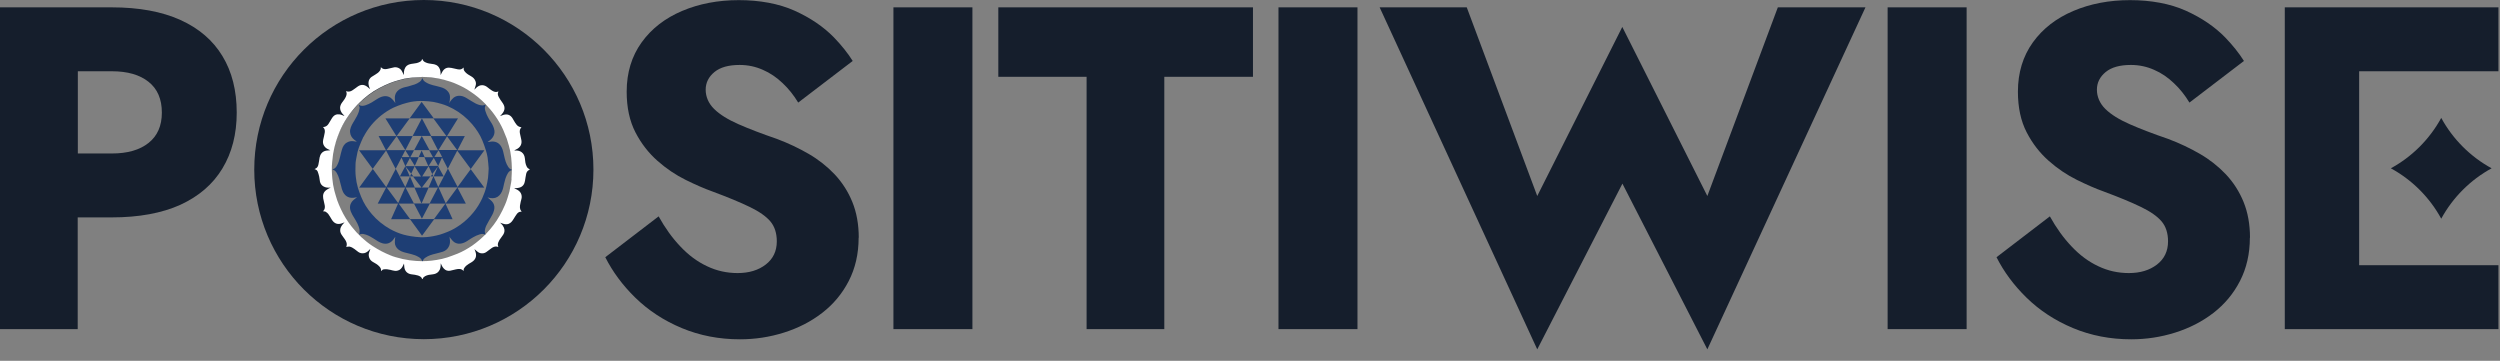 <svg width="194" height="28" viewBox="0 0 194 28" fill="none" xmlns="http://www.w3.org/2000/svg">
<rect x="0" y="0" width="194" height="28" fill="#808080" stroke="none"/>
<g clip-path="url(#clip0_93_2)">
<path d="M18.37 8.74C18.37 10.4 18 11.85 17.26 13.07C16.52 14.3 15.43 15.23 14 15.89C12.56 16.54 10.78 16.87 8.67 16.87H6.03V25.54H0V0.57H8.67C10.79 0.57 12.56 0.9 14 1.55C15.44 2.2 16.53 3.14 17.26 4.35C18 5.56 18.37 7.03 18.37 8.74ZM12.56 8.74C12.56 7.69 12.22 6.9 11.53 6.35C10.84 5.8 9.89 5.53 8.68 5.53H6.04V11.91H8.68C9.89 11.91 10.84 11.64 11.53 11.09C12.22 10.54 12.56 9.76 12.56 8.74Z" fill="#151E2C"/>
<path d="M46.05 13.16C46.05 20.43 40.16 26.32 32.89 26.32C25.62 26.32 19.73 20.43 19.73 13.16C19.73 5.89 25.62 0 32.89 0C40.16 0 46.05 5.89 46.05 13.16ZM40.08 13.16C40.08 9.19 36.86 5.97 32.89 5.97C28.92 5.97 25.7 9.19 25.7 13.16C25.7 17.13 28.92 20.35 32.89 20.35C36.86 20.35 40.08 17.13 40.08 13.16Z" fill="#151E2C"/>
<path d="M66.63 18.44C66.63 19.7 66.37 20.82 65.86 21.81C65.35 22.8 64.66 23.62 63.79 24.29C62.92 24.96 61.94 25.46 60.83 25.81C59.72 26.16 58.59 26.33 57.42 26.33C55.8 26.33 54.3 26.04 52.91 25.46C51.52 24.88 50.31 24.09 49.29 23.09C48.31 22.13 47.54 21.09 46.97 19.96L51.11 16.79C51.61 17.69 52.17 18.47 52.8 19.13C53.43 19.8 54.12 20.31 54.87 20.66C55.62 21.02 56.41 21.19 57.24 21.19C58.12 21.19 58.85 20.97 59.42 20.53C59.99 20.09 60.28 19.49 60.28 18.73C60.28 18.09 60.11 17.57 59.78 17.18C59.45 16.79 58.91 16.41 58.18 16.06C57.44 15.7 56.47 15.3 55.26 14.85C54.67 14.64 53.98 14.34 53.21 13.96C52.44 13.58 51.71 13.09 51.02 12.48C50.33 11.87 49.76 11.14 49.31 10.27C48.86 9.4 48.63 8.35 48.63 7.11C48.63 5.64 49.02 4.36 49.79 3.29C50.56 2.22 51.61 1.41 52.93 0.85C54.25 0.29 55.72 0.01 57.33 0.01C58.94 0.01 60.44 0.28 61.66 0.83C62.88 1.38 63.9 2.07 64.71 2.9C65.29 3.5 65.78 4.11 66.17 4.73L61.94 7.96C61.59 7.38 61.19 6.88 60.73 6.45C60.27 6.01 59.76 5.66 59.2 5.42C58.64 5.17 58.04 5.04 57.4 5.04C56.54 5.04 55.89 5.22 55.44 5.59C54.99 5.96 54.76 6.42 54.76 6.96C54.76 7.5 54.98 8.03 55.42 8.46C55.86 8.89 56.49 9.28 57.31 9.64C58.13 10 59.12 10.38 60.29 10.78C61.17 11.11 61.99 11.5 62.75 11.94C63.51 12.38 64.18 12.91 64.77 13.53C65.35 14.15 65.81 14.86 66.14 15.67C66.47 16.48 66.64 17.41 66.64 18.45L66.63 18.44Z" fill="#151E2C"/>
<path d="M69.33 25.54V0.57H75.46V25.54H69.33Z" fill="#151E2C"/>
<path d="M97.23 0.57V5.96H90.35V25.54H84.32V5.96H77.47V0.57H97.23Z" fill="#151E2C"/>
<path d="M99.21 25.54V0.57H105.34V25.54H99.21Z" fill="#151E2C"/>
<path d="M144.76 0.57L132.49 27.11L125.9 14.25L119.29 27.11L107.06 0.57H113.82L119.29 15.21L125.89 2.09L132.49 15.21L137.96 0.57H144.75H144.76Z" fill="#151E2C"/>
<path d="M146.48 25.54V0.57H152.61V25.54H146.48Z" fill="#151E2C"/>
<path d="M174.59 18.44C174.59 19.7 174.33 20.82 173.82 21.81C173.31 22.8 172.62 23.62 171.75 24.29C170.88 24.96 169.9 25.46 168.79 25.81C167.68 26.16 166.55 26.33 165.38 26.33C163.76 26.33 162.26 26.04 160.87 25.46C159.48 24.88 158.27 24.09 157.25 23.09C156.27 22.13 155.5 21.09 154.93 19.96L159.07 16.79C159.57 17.69 160.13 18.47 160.76 19.13C161.39 19.8 162.08 20.31 162.83 20.66C163.58 21.02 164.37 21.19 165.2 21.19C166.08 21.19 166.81 20.97 167.38 20.53C167.95 20.09 168.24 19.49 168.24 18.73C168.24 18.09 168.07 17.57 167.74 17.18C167.41 16.79 166.87 16.41 166.14 16.06C165.4 15.7 164.43 15.3 163.22 14.85C162.63 14.64 161.94 14.34 161.17 13.96C160.4 13.58 159.67 13.09 158.98 12.48C158.29 11.87 157.72 11.14 157.27 10.27C156.82 9.4 156.59 8.35 156.59 7.11C156.59 5.64 156.98 4.36 157.75 3.29C158.52 2.22 159.57 1.41 160.89 0.85C162.21 0.29 163.68 0.01 165.29 0.01C166.9 0.01 168.4 0.28 169.62 0.83C170.84 1.38 171.86 2.07 172.67 2.9C173.25 3.5 173.74 4.11 174.13 4.73L169.9 7.96C169.55 7.38 169.15 6.88 168.69 6.45C168.23 6.01 167.72 5.66 167.16 5.42C166.6 5.17 166 5.04 165.36 5.04C164.5 5.04 163.85 5.22 163.4 5.59C162.95 5.96 162.72 6.42 162.72 6.96C162.72 7.5 162.94 8.03 163.38 8.46C163.82 8.89 164.45 9.28 165.27 9.64C166.09 10 167.08 10.38 168.25 10.78C169.13 11.11 169.95 11.5 170.71 11.94C171.47 12.38 172.14 12.91 172.73 13.53C173.31 14.15 173.77 14.86 174.1 15.67C174.43 16.48 174.6 17.41 174.6 18.45L174.59 18.44Z" fill="#151E2C"/>
<path d="M193.88 5.53H183.07V20.58H193.88V25.54H177.3V0.57H193.88V5.53ZM189.44 16.97C188.54 15.32 187.18 13.96 185.53 13.06C187.18 12.16 188.54 10.8 189.44 9.15C190.34 10.8 191.7 12.16 193.35 13.06C191.7 13.96 190.34 15.32 189.44 16.97Z" fill="#151E2C"/>
<path d="M41.05 13.1C40.96 13.07 40.91 13 40.87 12.92C40.77 12.72 40.75 12.51 40.73 12.29C40.71 12.1 40.64 11.93 40.48 11.81C40.33 11.7 40.15 11.67 39.97 11.68C39.95 11.68 39.92 11.68 39.89 11.68C39.99 11.63 40.08 11.59 40.16 11.54C40.42 11.38 40.52 11.12 40.45 10.83C40.41 10.66 40.37 10.49 40.34 10.32C40.32 10.16 40.33 10.01 40.46 9.89V9.88C40.39 9.86 40.32 9.85 40.26 9.82C40.12 9.75 40.04 9.62 39.96 9.5C39.89 9.39 39.83 9.27 39.76 9.16C39.6 8.92 39.38 8.83 39.08 8.91C38.98 8.94 38.89 8.98 38.8 9.01C38.86 8.95 38.92 8.89 38.98 8.81C39.08 8.69 39.15 8.55 39.15 8.39C39.15 8.22 39.07 8.08 38.97 7.94C38.88 7.81 38.78 7.68 38.71 7.54C38.64 7.41 38.59 7.27 38.67 7.12C38.67 7.12 38.67 7.1 38.67 7.09C38.49 7.19 38.33 7.12 38.18 7.03C38.07 6.96 37.96 6.88 37.85 6.79C37.73 6.69 37.6 6.62 37.44 6.61C37.26 6.6 37.11 6.68 36.98 6.79C36.92 6.84 36.87 6.9 36.81 6.96C36.85 6.84 36.88 6.74 36.91 6.64C36.95 6.51 36.94 6.38 36.88 6.26C36.82 6.11 36.7 6 36.56 5.92C36.4 5.83 36.24 5.74 36.11 5.6C36.03 5.51 35.96 5.42 35.98 5.29C35.98 5.28 35.98 5.26 35.97 5.24C35.85 5.39 35.69 5.41 35.53 5.38C35.36 5.35 35.2 5.31 35.03 5.27C34.74 5.21 34.53 5.27 34.36 5.51C34.29 5.61 34.25 5.72 34.19 5.83C34.19 5.81 34.19 5.79 34.19 5.77C34.19 5.6 34.18 5.44 34.09 5.28C33.97 5.05 33.75 4.98 33.52 4.96C33.37 4.94 33.21 4.92 33.07 4.86C32.95 4.81 32.84 4.76 32.8 4.62C32.8 4.61 32.78 4.59 32.77 4.59C32.77 4.59 32.74 4.6 32.74 4.62C32.72 4.71 32.66 4.76 32.58 4.8C32.42 4.89 32.24 4.92 32.05 4.94C31.88 4.96 31.71 4.99 31.57 5.1C31.38 5.27 31.34 5.49 31.34 5.73C31.34 5.75 31.34 5.78 31.34 5.82C31.33 5.8 31.32 5.79 31.32 5.79C31.27 5.69 31.23 5.58 31.17 5.49C31.04 5.27 30.75 5.17 30.52 5.24C30.36 5.28 30.2 5.32 30.04 5.35C29.86 5.39 29.69 5.37 29.55 5.21C29.55 5.24 29.55 5.26 29.55 5.27C29.55 5.36 29.52 5.43 29.47 5.5C29.38 5.62 29.27 5.7 29.15 5.77C29.04 5.84 28.93 5.9 28.83 5.97C28.7 6.06 28.62 6.2 28.6 6.36C28.58 6.51 28.61 6.66 28.67 6.8C28.69 6.84 28.7 6.88 28.72 6.92C28.65 6.87 28.59 6.8 28.52 6.75C28.28 6.56 28.04 6.53 27.78 6.7C27.64 6.8 27.5 6.91 27.36 7C27.24 7.08 27.11 7.13 26.96 7.1C26.93 7.1 26.89 7.08 26.86 7.07C26.86 7.08 26.86 7.09 26.86 7.1C26.93 7.23 26.9 7.35 26.85 7.48C26.78 7.66 26.66 7.8 26.55 7.95C26.46 8.07 26.4 8.2 26.39 8.35C26.39 8.53 26.46 8.69 26.57 8.82C26.62 8.88 26.67 8.93 26.73 8.99C26.71 8.99 26.69 8.99 26.67 8.98C26.58 8.95 26.49 8.9 26.39 8.88C26.11 8.84 25.93 8.91 25.76 9.17C25.67 9.31 25.59 9.46 25.5 9.6C25.43 9.71 25.34 9.8 25.2 9.84C25.16 9.85 25.11 9.85 25.06 9.86C25.08 9.88 25.1 9.9 25.12 9.92C25.21 10.03 25.22 10.16 25.2 10.29C25.17 10.48 25.12 10.66 25.08 10.84C25.05 11 25.05 11.16 25.14 11.3C25.22 11.44 25.34 11.53 25.48 11.59C25.53 11.61 25.58 11.63 25.63 11.66C25.52 11.67 25.42 11.68 25.31 11.69C24.99 11.75 24.85 11.98 24.8 12.23C24.77 12.41 24.75 12.59 24.71 12.76C24.68 12.9 24.62 13.03 24.47 13.09C24.45 13.09 24.44 13.11 24.41 13.13C24.53 13.15 24.61 13.22 24.65 13.31C24.7 13.44 24.74 13.57 24.77 13.71C24.8 13.84 24.8 13.97 24.83 14.1C24.87 14.26 24.96 14.39 25.11 14.47C25.26 14.56 25.43 14.57 25.6 14.56C25.62 14.56 25.64 14.56 25.66 14.56C25.56 14.61 25.45 14.65 25.36 14.72C25.09 14.9 25.04 15.13 25.08 15.39C25.11 15.57 25.17 15.75 25.2 15.94C25.23 16.1 25.2 16.26 25.08 16.38C25.08 16.38 25.08 16.39 25.07 16.4C25.09 16.4 25.1 16.4 25.11 16.4C25.17 16.41 25.24 16.4 25.28 16.44C25.35 16.48 25.42 16.54 25.47 16.6C25.57 16.74 25.65 16.88 25.74 17.03C25.94 17.37 26.23 17.46 26.59 17.31C26.64 17.29 26.69 17.27 26.74 17.25C26.7 17.29 26.66 17.34 26.62 17.38C26.49 17.53 26.39 17.69 26.4 17.89C26.4 18.03 26.46 18.15 26.54 18.26C26.62 18.37 26.71 18.49 26.78 18.6C26.86 18.72 26.92 18.85 26.91 19C26.91 19.05 26.88 19.11 26.87 19.17C26.89 19.17 26.91 19.15 26.94 19.15C27.01 19.15 27.08 19.12 27.14 19.14C27.27 19.17 27.39 19.24 27.5 19.32C27.6 19.4 27.7 19.48 27.8 19.55C27.94 19.65 28.11 19.68 28.28 19.64C28.45 19.6 28.57 19.49 28.69 19.36C28.7 19.35 28.72 19.33 28.73 19.32C28.73 19.34 28.73 19.35 28.73 19.35C28.7 19.45 28.66 19.54 28.63 19.64C28.6 19.77 28.61 19.89 28.66 20.02C28.72 20.17 28.83 20.27 28.96 20.34C29.12 20.43 29.29 20.52 29.42 20.66C29.51 20.75 29.58 20.85 29.57 20.99C29.57 21 29.57 21.01 29.58 21.04C29.64 20.96 29.7 20.91 29.79 20.9C29.96 20.88 30.12 20.9 30.29 20.94C30.41 20.97 30.54 21.01 30.66 21.02C30.74 21.02 30.82 21.02 30.89 20.99C31.06 20.94 31.17 20.81 31.25 20.66C31.29 20.59 31.31 20.52 31.35 20.45C31.36 20.56 31.37 20.67 31.38 20.77C31.44 21.11 31.68 21.26 31.95 21.29C32.12 21.31 32.28 21.33 32.44 21.38C32.57 21.43 32.7 21.48 32.75 21.63C32.75 21.64 32.77 21.66 32.78 21.66C32.79 21.66 32.8 21.64 32.81 21.63C32.83 21.53 32.91 21.48 32.99 21.43C33.17 21.33 33.37 21.31 33.57 21.29C33.75 21.27 33.92 21.21 34.04 21.06C34.18 20.89 34.2 20.7 34.2 20.49C34.2 20.47 34.2 20.45 34.2 20.43C34.26 20.58 34.33 20.72 34.44 20.84C34.57 20.98 34.73 21.04 34.92 21.01C35.08 20.98 35.24 20.93 35.39 20.9C35.59 20.86 35.81 20.83 35.97 21.03C35.97 21.01 35.97 20.99 35.98 20.98C35.98 20.93 35.98 20.88 36 20.84C36.05 20.76 36.11 20.67 36.19 20.61C36.31 20.51 36.45 20.43 36.59 20.35C36.91 20.16 37.02 19.87 36.89 19.52C36.87 19.46 36.84 19.39 36.82 19.33C36.86 19.37 36.9 19.4 36.93 19.43C37.04 19.53 37.15 19.62 37.3 19.65C37.46 19.68 37.62 19.65 37.75 19.55C37.88 19.46 38.01 19.35 38.14 19.26C38.25 19.18 38.38 19.12 38.52 19.13C38.57 19.13 38.62 19.16 38.67 19.17C38.66 19.11 38.64 19.06 38.63 19.01C38.63 18.86 38.69 18.74 38.76 18.62C38.85 18.48 38.96 18.35 39.05 18.21C39.16 18.04 39.18 17.85 39.1 17.66C39.05 17.54 38.97 17.43 38.87 17.34C38.85 17.32 38.82 17.3 38.8 17.28C38.89 17.31 38.98 17.34 39.07 17.37C39.2 17.41 39.34 17.42 39.47 17.37C39.65 17.3 39.75 17.16 39.85 17C39.93 16.86 40.02 16.73 40.11 16.6C40.18 16.51 40.27 16.44 40.39 16.43C40.42 16.43 40.45 16.43 40.48 16.43C40.44 16.36 40.39 16.3 40.37 16.24C40.31 16.04 40.37 15.84 40.41 15.64C40.43 15.55 40.47 15.45 40.48 15.36C40.51 15.08 40.39 14.87 40.15 14.73C40.07 14.68 39.98 14.65 39.88 14.6C39.91 14.6 39.93 14.6 39.95 14.6C40.06 14.6 40.17 14.6 40.27 14.57C40.59 14.5 40.7 14.27 40.74 14.03C40.77 13.85 40.79 13.68 40.83 13.5C40.85 13.4 40.9 13.3 40.99 13.23C41.03 13.2 41.08 13.18 41.12 13.16C41.1 13.15 41.08 13.13 41.06 13.12L41.05 13.1ZM39.7 13.89C39.69 14.06 39.65 14.23 39.62 14.39C39.59 14.55 39.56 14.71 39.53 14.87C39.49 15.03 39.44 15.19 39.39 15.34C39.33 15.53 39.27 15.72 39.19 15.89C39.06 16.18 38.93 16.47 38.77 16.74C38.49 17.24 38.14 17.7 37.74 18.12C37.4 18.47 37.03 18.79 36.63 19.07C36.27 19.31 35.89 19.53 35.49 19.69C35.23 19.79 34.97 19.89 34.7 19.98C34.44 20.06 34.17 20.13 33.89 20.17C33.37 20.26 32.84 20.29 32.31 20.25C32.14 20.24 31.97 20.22 31.8 20.2C31.62 20.17 31.44 20.14 31.25 20.1C31.08 20.06 30.92 20.02 30.75 19.97C30.6 19.93 30.45 19.88 30.31 19.82C30.08 19.72 29.85 19.63 29.63 19.51C29.38 19.38 29.14 19.24 28.91 19.09C28.29 18.68 27.76 18.18 27.3 17.6C26.96 17.17 26.68 16.72 26.45 16.22C26.35 16 26.25 15.78 26.17 15.55C26.09 15.31 26.02 15.06 25.95 14.81C25.87 14.5 25.82 14.19 25.79 13.88C25.75 13.43 25.73 12.99 25.78 12.54C25.8 12.34 25.82 12.14 25.85 11.94C25.88 11.77 25.91 11.61 25.95 11.44C25.99 11.28 26.03 11.12 26.08 10.96C26.15 10.74 26.23 10.52 26.32 10.3C26.48 9.9 26.68 9.52 26.92 9.16C27.17 8.78 27.45 8.43 27.76 8.1C27.77 8.09 27.79 8.08 27.81 8.07C27.81 8.05 27.82 8.03 27.84 8.02C28.31 7.55 28.84 7.14 29.43 6.83C29.7 6.69 29.98 6.55 30.27 6.44C30.48 6.35 30.71 6.29 30.94 6.22C31.08 6.18 31.22 6.14 31.36 6.11C31.57 6.07 31.78 6.04 31.99 6.02C32.25 6 32.51 5.98 32.77 5.97C33 5.97 33.24 5.99 33.47 6.01C33.64 6.03 33.81 6.05 33.97 6.08C34.12 6.11 34.27 6.14 34.42 6.18C34.6 6.23 34.78 6.28 34.96 6.34C35.14 6.4 35.32 6.47 35.49 6.55C35.84 6.7 36.17 6.88 36.48 7.09C36.91 7.37 37.3 7.69 37.66 8.06C37.94 8.35 38.2 8.66 38.43 8.99C38.67 9.33 38.88 9.7 39.05 10.08C39.15 10.31 39.24 10.54 39.33 10.77C39.39 10.95 39.44 11.13 39.49 11.31C39.53 11.46 39.57 11.61 39.6 11.76C39.63 11.92 39.65 12.08 39.67 12.24C39.69 12.5 39.72 12.77 39.72 13.03C39.72 13.31 39.71 13.59 39.69 13.87L39.7 13.89Z" fill="white"/>
<path d="M27.9 8.39C27.89 8.49 27.87 8.58 27.84 8.68C27.76 8.91 27.64 9.13 27.51 9.34C27.37 9.57 27.22 9.8 27.17 10.08C27.15 10.21 27.17 10.32 27.2 10.44C27.27 10.65 27.42 10.81 27.61 10.93C27.64 10.95 27.67 10.97 27.69 10.99C27.61 10.99 27.53 10.97 27.45 10.96C27.27 10.93 27.1 10.96 26.94 11.05C26.71 11.17 26.6 11.38 26.53 11.62C26.47 11.81 26.43 12.01 26.38 12.21C26.33 12.42 26.27 12.62 26.17 12.81C26.1 12.94 26.02 13.07 25.86 13.12C25.84 13.12 25.83 13.14 25.8 13.16C25.97 13.19 26.05 13.3 26.13 13.42C26.22 13.57 26.28 13.73 26.33 13.9C26.38 14.08 26.43 14.25 26.47 14.43C26.5 14.59 26.55 14.75 26.62 14.9C26.82 15.28 27.14 15.41 27.56 15.33C27.61 15.32 27.67 15.31 27.71 15.3C27.62 15.37 27.52 15.44 27.43 15.52C27.14 15.79 27.1 16.1 27.23 16.43C27.29 16.59 27.38 16.73 27.47 16.88C27.65 17.18 27.84 17.48 27.9 17.83C27.91 17.91 27.9 18 27.9 18.08C27.9 18.12 27.88 18.16 27.86 18.21C27.91 18.19 27.94 18.18 27.97 18.17C28.12 18.12 28.26 18.17 28.4 18.21C28.61 18.28 28.8 18.39 28.99 18.51C29.21 18.65 29.42 18.81 29.68 18.88C29.83 18.92 29.98 18.93 30.13 18.88C30.31 18.82 30.45 18.7 30.56 18.54C30.6 18.49 30.63 18.44 30.67 18.38C30.67 18.39 30.67 18.4 30.67 18.41C30.66 18.54 30.63 18.68 30.64 18.81C30.64 19.03 30.74 19.21 30.9 19.35C31.06 19.48 31.24 19.55 31.44 19.6C31.6 19.64 31.76 19.68 31.92 19.72C32.11 19.77 32.29 19.83 32.46 19.93C32.59 20 32.71 20.09 32.75 20.25C32.75 20.26 32.77 20.27 32.78 20.28C32.78 20.28 32.8 20.26 32.81 20.25C32.84 20.13 32.93 20.05 33.02 19.99C33.26 19.82 33.54 19.75 33.82 19.68C34 19.63 34.19 19.59 34.37 19.53C34.56 19.46 34.71 19.35 34.81 19.17C34.93 18.97 34.94 18.75 34.9 18.52C34.9 18.46 34.88 18.4 34.87 18.37C34.95 18.47 35.04 18.6 35.14 18.7C35.29 18.85 35.48 18.93 35.7 18.91C35.92 18.89 36.11 18.8 36.29 18.68C36.58 18.49 36.88 18.29 37.22 18.19C37.32 18.16 37.43 18.13 37.54 18.17C37.58 18.19 37.63 18.2 37.67 18.21C37.65 18.13 37.63 18.06 37.62 17.99C37.62 17.81 37.67 17.64 37.75 17.48C37.88 17.23 38.02 17 38.15 16.76C38.25 16.59 38.33 16.4 38.36 16.2C38.39 15.98 38.32 15.78 38.17 15.62C38.06 15.51 37.94 15.41 37.83 15.32C37.87 15.32 37.93 15.35 38 15.36C38.16 15.39 38.31 15.39 38.47 15.34C38.7 15.26 38.85 15.08 38.95 14.86C39.04 14.66 39.07 14.45 39.12 14.24C39.17 14.02 39.23 13.8 39.33 13.59C39.39 13.46 39.46 13.34 39.58 13.26C39.62 13.23 39.67 13.22 39.73 13.19C39.71 13.18 39.69 13.16 39.67 13.15C39.57 13.12 39.51 13.05 39.45 12.97C39.26 12.69 39.18 12.37 39.11 12.04C39.06 11.84 39.03 11.63 38.93 11.44C38.78 11.14 38.54 10.98 38.2 10.98C38.1 10.98 38 11.01 37.9 11.02C37.88 11.02 37.86 11.02 37.84 11.02C37.98 10.92 38.12 10.82 38.22 10.68C38.34 10.52 38.39 10.34 38.37 10.14C38.34 9.93 38.25 9.73 38.14 9.55C37.95 9.26 37.77 8.96 37.67 8.63C37.63 8.5 37.6 8.37 37.65 8.24C37.66 8.21 37.67 8.17 37.69 8.13C37.67 8.13 37.66 8.13 37.65 8.13C37.58 8.15 37.52 8.18 37.45 8.18C37.25 8.18 37.07 8.11 36.89 8.02C36.68 7.9 36.47 7.78 36.27 7.65C36.11 7.55 35.94 7.46 35.76 7.44C35.47 7.4 35.23 7.51 35.05 7.73C34.98 7.81 34.92 7.9 34.85 8.01C34.91 7.84 34.92 7.69 34.92 7.53C34.92 7.37 34.86 7.22 34.76 7.1C34.61 6.91 34.4 6.82 34.18 6.76C33.98 6.7 33.79 6.66 33.59 6.61C33.41 6.56 33.23 6.5 33.07 6.4C32.95 6.33 32.84 6.25 32.8 6.1C32.8 6.09 32.78 6.08 32.77 6.08C32.77 6.08 32.75 6.1 32.74 6.11C32.72 6.21 32.65 6.28 32.58 6.34C32.46 6.43 32.33 6.5 32.19 6.55C32.01 6.61 31.84 6.66 31.66 6.71C31.49 6.75 31.32 6.78 31.16 6.85C30.83 6.99 30.61 7.27 30.64 7.67C30.64 7.79 30.67 7.9 30.68 8C30.62 7.92 30.56 7.82 30.48 7.74C30.3 7.53 30.06 7.43 29.78 7.47C29.59 7.5 29.43 7.58 29.27 7.68C28.98 7.87 28.7 8.06 28.36 8.17C28.19 8.22 28.02 8.25 27.85 8.14C27.85 8.16 27.85 8.18 27.86 8.2C27.9 8.28 27.92 8.36 27.91 8.45L27.9 8.39ZM28.21 10.62C28.55 9.97 29.01 9.41 29.59 8.95C29.88 8.72 30.2 8.51 30.54 8.35C30.76 8.25 31 8.16 31.23 8.08C31.44 8.01 31.66 7.96 31.87 7.91C32.21 7.85 32.56 7.82 32.9 7.84C33.15 7.85 33.4 7.87 33.64 7.91C33.86 7.95 34.07 8.01 34.28 8.07C34.59 8.16 34.88 8.29 35.16 8.44C35.73 8.75 36.22 9.15 36.64 9.64C36.97 10.03 37.25 10.45 37.44 10.92C37.54 11.16 37.62 11.4 37.7 11.65C37.76 11.84 37.81 12.03 37.84 12.23C37.88 12.52 37.9 12.82 37.92 13.07C37.9 13.35 37.9 13.59 37.87 13.81C37.84 14.04 37.79 14.26 37.74 14.48C37.67 14.79 37.55 15.09 37.42 15.39C37.24 15.78 37.01 16.15 36.74 16.48C36.43 16.86 36.08 17.19 35.68 17.47C35.39 17.67 35.09 17.85 34.76 17.98C34.56 18.06 34.36 18.14 34.16 18.2C33.98 18.26 33.78 18.29 33.6 18.33C33.28 18.39 32.96 18.42 32.64 18.41C32.39 18.4 32.14 18.37 31.89 18.33C31.7 18.3 31.51 18.26 31.32 18.21C30.96 18.11 30.61 17.96 30.28 17.78C29.73 17.47 29.25 17.08 28.85 16.61C28.5 16.2 28.22 15.76 28.02 15.26C27.93 15.03 27.84 14.79 27.77 14.56C27.69 14.29 27.64 14.01 27.61 13.73C27.57 13.4 27.58 13.06 27.59 12.73C27.59 12.54 27.64 12.35 27.67 12.17C27.69 12.05 27.71 11.94 27.74 11.82C27.77 11.69 27.81 11.55 27.86 11.42C27.97 11.15 28.07 10.88 28.2 10.62H28.21Z" fill="#1E3E74"/>
<path d="M32.75 18.29L33.7 17H31.81L32.75 18.29Z" fill="#1E3E74"/>
<path d="M32.74 16.97L33.36 15.79H32.12L32.74 16.97Z" fill="#1E3E74"/>
<path d="M32.12 15.79L31.47 14.55H32.19L31.82 13.7H31.81L31.45 14.52L30.71 13.1L29.97 14.52L28.93 13.11L27.87 14.56H29.96L29.31 15.8H30.89L30.35 17.01H31.83L30.94 15.8H32.15L32.12 15.79ZM30 14.55H31.44L30.9 15.76L30.01 14.55H30Z" fill="#1E3E74"/>
<path d="M36.55 13.1L35.51 14.51L34.76 13.08L34.01 14.52L33.65 13.7L33.62 13.69V13.71L33.26 14.55H32.74L33.4 13.69H32.76L33.26 12.89L33.54 13.51L33.98 12.93L33.65 13.69H34.43L34 12.91L34.02 12.89H34L34.3 12.22L34.75 13.09L35.48 11.69L36.53 13.11L37.59 11.66H35.5L36.07 10.56H34.69L35.54 9.19H33.63L34.64 10.56H33.42L33.99 11.66H33.3L33.6 12.2H32.93L33.24 12.89H32.17L32.67 13.7H32.05L32.71 14.56H32.16L32.71 15.8L33.26 14.56H33.98L33.33 15.8H34.56L33.67 17.01H35.12L34.57 15.8H36.15L35.5 14.56H37.58L36.52 13.12L36.55 13.1ZM34.69 10.58L35.47 11.64H34.03L34.69 10.58ZM34.03 11.65L34.31 12.18H33.71L34.04 11.65H34.03ZM33.66 12.25L34 12.87H33.27L33.66 12.25ZM34.59 15.78L34.03 14.54H35.5L34.59 15.78Z" fill="#1E3E74"/>
<path d="M33.66 9.18L32.72 7.91L31.79 9.18H32.74H33.66Z" fill="#1E3E74"/>
<path d="M30.71 13.09L31.16 12.23L31.46 12.91L31.91 13.48L32.18 12.89H31.47L31.81 12.26L32.19 12.87L32.49 12.2H31.84L32.13 11.66H31.45L32.02 10.56H30.78L31.79 9.19H29.91L30.76 10.56H29.38L29.95 11.66H27.86L28.92 13.1L29.96 11.68L30.7 13.1L30.71 13.09ZM31.78 12.19H31.18L31.45 11.66L31.78 12.19ZM30.78 10.57L31.45 11.65H29.99L30.78 10.57Z" fill="#1E3E74"/>
<path d="M32.02 10.55H32.73H33.46L32.74 9.18L32.02 10.55Z" fill="#1E3E74"/>
<path d="M32.14 11.65H33.33L32.73 10.55L32.14 11.65Z" fill="#1E3E74"/>
<path d="M31.03 13.69H31.8L31.45 12.9L31.03 13.69Z" fill="#1E3E74"/>
<path d="M32.49 12.19H32.95L32.72 11.68L32.49 12.19Z" fill="#1E3E74"/>
<path d="M32.18 12.88H32.2L32.19 12.86L32.18 12.88Z" fill="#1E3E74"/>
<path d="M33.42 13.69H33.64L33.55 13.51L33.42 13.69Z" fill="#1E3E74"/>
<path d="M31.82 13.69H32.08L31.91 13.47L31.82 13.69Z" fill="#1E3E74"/>
</g>
<defs>
<clipPath id="clip0_93_2">
<rect width="193.88" height="27.11" fill="white"/>
</clipPath>
</defs>
</svg>
